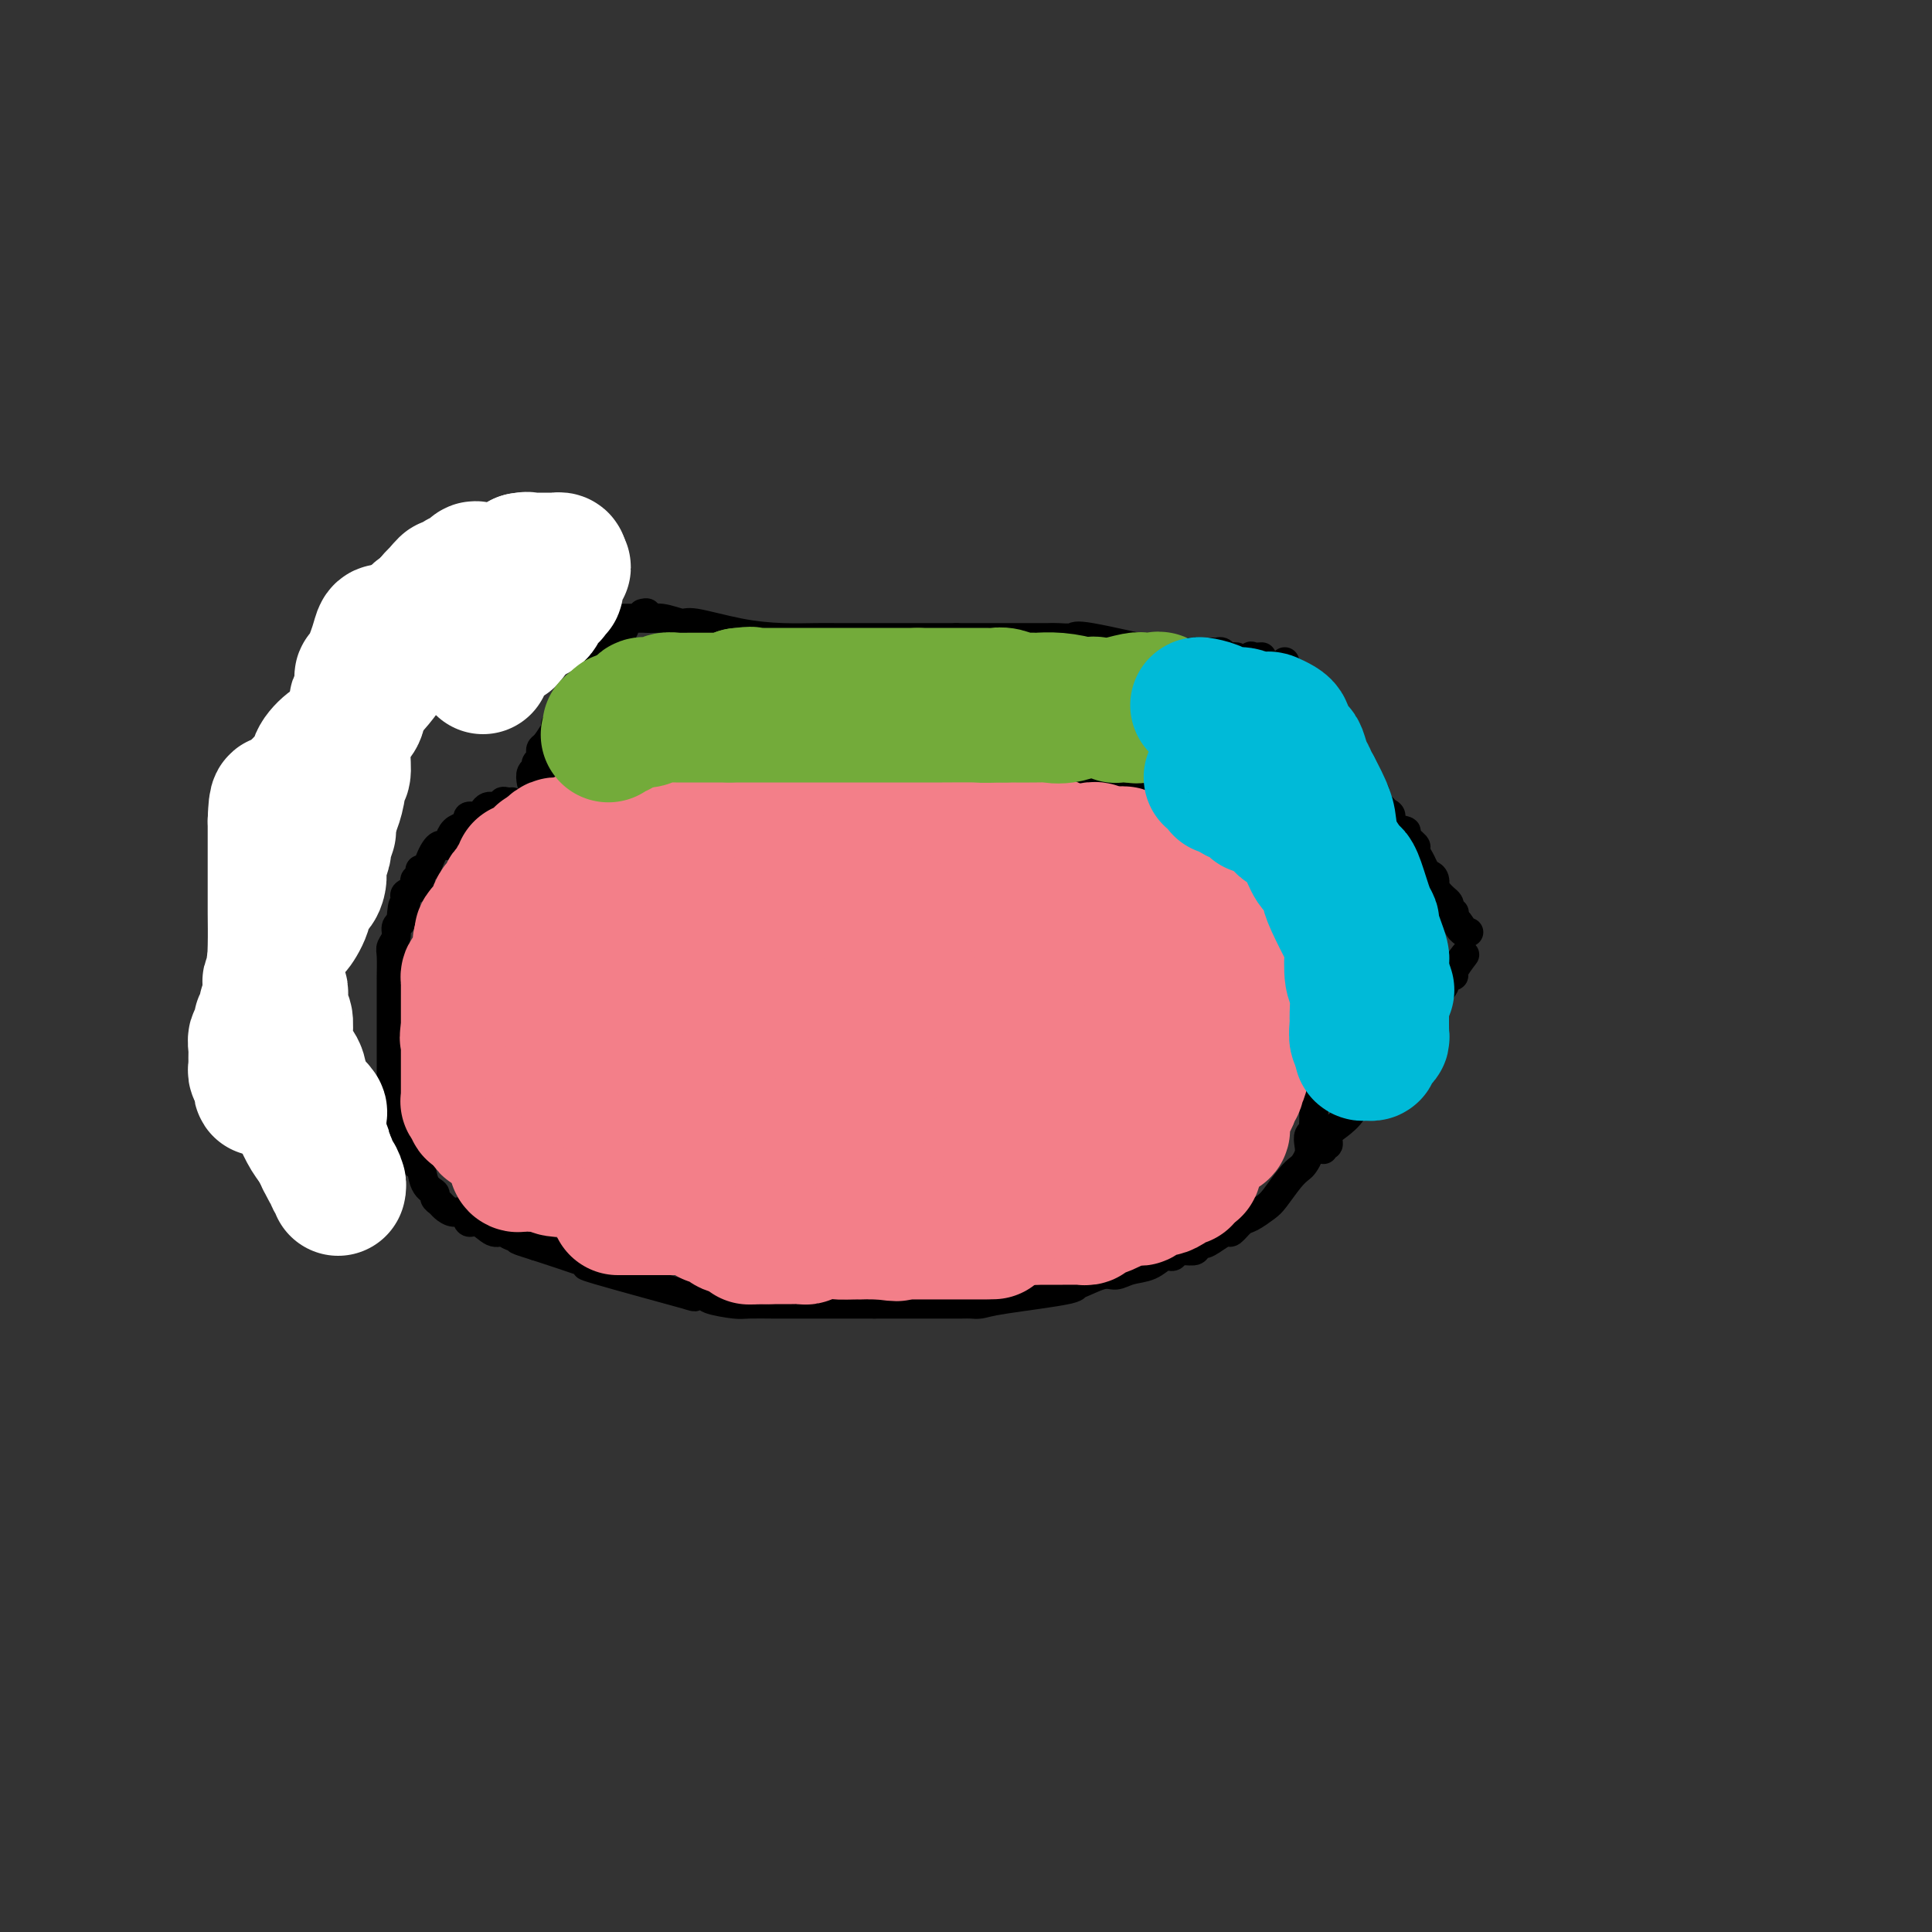 <svg viewBox='0 0 400 400' version='1.1' xmlns='http://www.w3.org/2000/svg' xmlns:xlink='http://www.w3.org/1999/xlink'><rect x="0" y="0" width="400" height="400" fill="#333333" stroke="none"/><g fill='none' stroke='#000000' stroke-width='6' stroke-linecap='round' stroke-linejoin='round'><path d='M111,162c0.162,0.000 0.324,0.000 1,0c0.676,0.000 1.867,0.000 3,0c1.133,0.000 2.209,0.000 3,0c0.791,0.000 1.296,0.000 2,0c0.704,0.000 1.606,0.000 2,0c0.394,0.000 0.279,0.000 2,0c1.721,0.000 5.277,0.000 7,0c1.723,0.000 1.613,0.000 3,0c1.387,0.000 4.269,0.000 7,0c2.731,0.000 5.309,0.000 7,0c1.691,0.000 2.496,0.000 3,0c0.504,0.000 0.707,0.000 1,0c0.293,0.000 0.676,-0.000 1,0c0.324,0.000 0.589,0.000 2,0c1.411,0.000 3.969,0.000 5,0c1.031,0.000 0.534,0.000 1,0c0.466,0.000 1.895,0.000 3,0c1.105,0.000 1.887,0.000 3,0c1.113,0.000 2.556,0.000 4,0'/><path d='M171,162c12.143,0.000 12.501,0.000 15,0c2.499,-0.000 7.141,-0.000 10,0c2.859,0.000 3.936,0.000 5,0c1.064,-0.000 2.116,-0.000 3,0c0.884,0.000 1.600,0.000 3,0c1.400,-0.000 3.483,-0.000 5,0c1.517,0.000 2.468,0.001 3,0c0.532,-0.001 0.644,-0.002 2,0c1.356,0.002 3.956,0.007 6,0c2.044,-0.007 3.531,-0.027 5,0c1.469,0.027 2.918,0.101 4,0c1.082,-0.101 1.797,-0.376 2,0c0.203,0.376 -0.106,1.405 1,2c1.106,0.595 3.628,0.757 5,1c1.372,0.243 1.594,0.566 2,1c0.406,0.434 0.995,0.977 2,1c1.005,0.023 2.427,-0.475 3,0c0.573,0.475 0.298,1.921 2,3c1.702,1.079 5.381,1.790 8,3c2.619,1.210 4.177,2.917 5,4c0.823,1.083 0.912,1.541 1,2'/><path d='M263,179c2.660,2.129 1.309,1.452 1,1c-0.309,-0.452 0.424,-0.678 1,0c0.576,0.678 0.994,2.260 1,3c0.006,0.740 -0.401,0.638 0,1c0.401,0.362 1.609,1.190 2,2c0.391,0.810 -0.035,1.603 0,2c0.035,0.397 0.531,0.397 1,1c0.469,0.603 0.910,1.809 1,3c0.090,1.191 -0.172,2.365 0,3c0.172,0.635 0.777,0.730 1,1c0.223,0.270 0.064,0.717 0,1c-0.064,0.283 -0.031,0.404 0,1c0.031,0.596 0.061,1.669 0,2c-0.061,0.331 -0.212,-0.080 0,1c0.212,1.080 0.789,3.650 1,5c0.211,1.350 0.057,1.478 0,2c-0.057,0.522 -0.015,1.436 0,2c0.015,0.564 0.004,0.777 0,1c-0.004,0.223 -0.001,0.455 0,1c0.001,0.545 0.000,1.403 0,2c-0.000,0.597 -0.000,0.933 0,1c0.000,0.067 0.000,-0.136 0,0c-0.000,0.136 -0.000,0.610 0,1c0.000,0.390 0.000,0.695 0,1'/><path d='M272,217c0.309,4.380 0.083,2.831 0,3c-0.083,0.169 -0.022,2.055 0,3c0.022,0.945 0.006,0.949 0,1c-0.006,0.051 -0.002,0.150 0,1c0.002,0.850 0.001,2.451 0,3c-0.001,0.549 -0.000,0.045 0,0c0.000,-0.045 0.001,0.369 0,1c-0.001,0.631 -0.004,1.478 0,2c0.004,0.522 0.015,0.720 0,1c-0.015,0.280 -0.056,0.641 0,1c0.056,0.359 0.208,0.716 0,1c-0.208,0.284 -0.776,0.496 -1,1c-0.224,0.504 -0.103,1.302 0,2c0.103,0.698 0.189,1.297 0,2c-0.189,0.703 -0.654,1.511 -1,2c-0.346,0.489 -0.572,0.660 -1,1c-0.428,0.340 -1.059,0.849 -2,2c-0.941,1.151 -2.192,2.943 -3,4c-0.808,1.057 -1.171,1.379 -2,2c-0.829,0.621 -2.123,1.542 -3,2c-0.877,0.458 -1.338,0.453 -2,1c-0.662,0.547 -1.524,1.647 -2,2c-0.476,0.353 -0.564,-0.042 -1,0c-0.436,0.042 -1.218,0.521 -2,1'/><path d='M252,256c-3.407,2.504 -2.926,1.263 -3,1c-0.074,-0.263 -0.703,0.452 -1,1c-0.297,0.548 -0.263,0.930 -1,1c-0.737,0.070 -2.244,-0.170 -3,0c-0.756,0.170 -0.761,0.752 -1,1c-0.239,0.248 -0.711,0.162 -1,0c-0.289,-0.162 -0.396,-0.399 -1,0c-0.604,0.399 -1.706,1.435 -3,2c-1.294,0.565 -2.780,0.659 -4,1c-1.220,0.341 -2.175,0.931 -3,1c-0.825,0.069 -1.519,-0.381 -3,0c-1.481,0.381 -3.747,1.594 -5,2c-1.253,0.406 -1.491,0.004 -1,0c0.491,-0.004 1.711,0.391 -1,1c-2.711,0.609 -9.354,1.431 -13,2c-3.646,0.569 -4.294,0.885 -5,1c-0.706,0.115 -1.469,0.031 -2,0c-0.531,-0.031 -0.829,-0.008 -2,0c-1.171,0.008 -3.214,0.002 -4,0c-0.786,-0.002 -0.316,-0.001 -1,0c-0.684,0.001 -2.524,0.000 -4,0c-1.476,-0.000 -2.590,-0.000 -4,0c-1.410,0.000 -3.117,0.000 -4,0c-0.883,-0.000 -0.941,-0.000 -1,0'/><path d='M181,270c-4.138,-0.000 -3.483,-0.000 -4,0c-0.517,0.000 -2.204,0.000 -4,0c-1.796,-0.000 -3.700,-0.000 -5,0c-1.300,0.000 -1.997,0.001 -3,0c-1.003,-0.001 -2.311,-0.003 -3,0c-0.689,0.003 -0.758,0.011 -2,0c-1.242,-0.011 -3.658,-0.041 -5,0c-1.342,0.041 -1.612,0.153 -3,0c-1.388,-0.153 -3.895,-0.572 -5,-1c-1.105,-0.428 -0.807,-0.865 -1,-1c-0.193,-0.135 -0.877,0.031 -2,0c-1.123,-0.031 -2.683,-0.258 -2,0c0.683,0.258 3.611,1.003 0,0c-3.611,-1.003 -13.762,-3.753 -18,-5c-4.238,-1.247 -2.564,-0.989 -2,-1c0.564,-0.011 0.018,-0.289 -2,-1c-2.018,-0.711 -5.509,-1.856 -9,-3'/><path d='M111,258c-6.640,-2.041 -2.741,-1.143 -2,-1c0.741,0.143 -1.675,-0.467 -3,-1c-1.325,-0.533 -1.559,-0.988 -2,-1c-0.441,-0.012 -1.091,0.418 -2,0c-0.909,-0.418 -2.079,-1.684 -3,-2c-0.921,-0.316 -1.594,0.319 -2,0c-0.406,-0.319 -0.544,-1.591 -1,-2c-0.456,-0.409 -1.231,0.045 -2,0c-0.769,-0.045 -1.533,-0.590 -2,-1c-0.467,-0.410 -0.636,-0.686 -1,-1c-0.364,-0.314 -0.924,-0.667 -1,-1c-0.076,-0.333 0.331,-0.645 0,-1c-0.331,-0.355 -1.399,-0.752 -2,-2c-0.601,-1.248 -0.735,-3.346 -1,-4c-0.265,-0.654 -0.663,0.136 -1,0c-0.337,-0.136 -0.615,-1.197 -1,-2c-0.385,-0.803 -0.876,-1.349 -1,-2c-0.124,-0.651 0.121,-1.406 0,-2c-0.121,-0.594 -0.606,-1.027 -1,-2c-0.394,-0.973 -0.697,-2.487 -1,-4'/><path d='M82,229c-1.486,-3.887 -0.202,-3.105 0,-3c0.202,0.105 -0.678,-0.469 -1,-1c-0.322,-0.531 -0.086,-1.021 0,-1c0.086,0.021 0.023,0.553 0,0c-0.023,-0.553 -0.006,-2.189 0,-3c0.006,-0.811 0.002,-0.795 0,-1c-0.002,-0.205 -0.000,-0.629 0,-1c0.000,-0.371 0.000,-0.688 0,-1c-0.000,-0.312 -0.000,-0.617 0,-1c0.000,-0.383 0.000,-0.842 0,-2c-0.000,-1.158 0.000,-3.015 0,-4c-0.000,-0.985 -0.000,-1.097 0,-2c0.000,-0.903 0.000,-2.595 0,-3c-0.000,-0.405 -0.001,0.478 0,0c0.001,-0.478 0.004,-2.316 0,-3c-0.004,-0.684 -0.016,-0.214 0,-1c0.016,-0.786 0.060,-2.827 0,-4c-0.060,-1.173 -0.222,-1.479 0,-2c0.222,-0.521 0.829,-1.256 1,-2c0.171,-0.744 -0.094,-1.498 0,-2c0.094,-0.502 0.547,-0.751 1,-1'/><path d='M83,191c0.381,-6.284 0.832,-2.993 1,-2c0.168,0.993 0.052,-0.311 0,-1c-0.052,-0.689 -0.042,-0.762 0,-1c0.042,-0.238 0.115,-0.642 0,-1c-0.115,-0.358 -0.420,-0.670 0,-1c0.420,-0.330 1.563,-0.680 2,-1c0.437,-0.320 0.169,-0.612 0,-1c-0.169,-0.388 -0.238,-0.873 0,-1c0.238,-0.127 0.785,0.104 1,0c0.215,-0.104 0.099,-0.542 0,-1c-0.099,-0.458 -0.181,-0.935 0,-1c0.181,-0.065 0.626,0.284 1,0c0.374,-0.284 0.679,-1.200 1,-2c0.321,-0.800 0.660,-1.484 1,-2c0.340,-0.516 0.682,-0.863 1,-1c0.318,-0.137 0.613,-0.064 1,0c0.387,0.064 0.867,0.120 1,0c0.133,-0.120 -0.079,-0.417 0,-1c0.079,-0.583 0.451,-1.452 1,-2c0.549,-0.548 1.274,-0.774 2,-1'/><path d='M96,171c1.611,-1.636 1.139,-1.226 1,-1c-0.139,0.226 0.057,0.267 0,0c-0.057,-0.267 -0.365,-0.842 0,-1c0.365,-0.158 1.404,0.101 2,0c0.596,-0.101 0.751,-0.563 1,-1c0.249,-0.437 0.593,-0.848 1,-1c0.407,-0.152 0.879,-0.044 1,0c0.121,0.044 -0.108,0.026 0,0c0.108,-0.026 0.555,-0.060 1,0c0.445,0.060 0.890,0.212 1,0c0.110,-0.212 -0.115,-0.789 0,-1c0.115,-0.211 0.569,-0.057 1,0c0.431,0.057 0.837,0.016 1,0c0.163,-0.016 0.081,-0.008 0,0'/><path d='M110,162c-0.121,-0.756 -0.243,-1.512 0,-2c0.243,-0.488 0.849,-0.709 1,-1c0.151,-0.291 -0.153,-0.654 0,-1c0.153,-0.346 0.765,-0.676 1,-1c0.235,-0.324 0.094,-0.644 0,-1c-0.094,-0.356 -0.141,-0.750 0,-1c0.141,-0.250 0.469,-0.357 1,-1c0.531,-0.643 1.266,-1.821 2,-3'/><path d='M115,151c0.726,-1.876 0.039,-1.065 0,-1c-0.039,0.065 0.568,-0.614 1,-1c0.432,-0.386 0.688,-0.478 1,-1c0.312,-0.522 0.679,-1.475 1,-2c0.321,-0.525 0.597,-0.621 1,-1c0.403,-0.379 0.934,-1.041 1,-1c0.066,0.041 -0.332,0.786 0,0c0.332,-0.786 1.396,-3.103 2,-4c0.604,-0.897 0.750,-0.374 1,-1c0.250,-0.626 0.606,-2.402 1,-3c0.394,-0.598 0.826,-0.020 1,0c0.174,0.020 0.089,-0.520 0,-1c-0.089,-0.480 -0.181,-0.899 0,-1c0.181,-0.101 0.636,0.117 1,0c0.364,-0.117 0.636,-0.570 1,-1c0.364,-0.430 0.818,-0.837 1,-1c0.182,-0.163 0.091,-0.081 0,0'/><path d='M128,132c2.167,-3.167 1.083,-1.583 0,0'/><path d='M235,158c-0.031,-0.258 -0.062,-0.516 0,-1c0.062,-0.484 0.216,-1.195 1,-2c0.784,-0.805 2.198,-1.703 3,-2c0.802,-0.297 0.992,0.008 1,0c0.008,-0.008 -0.168,-0.330 0,-1c0.168,-0.670 0.679,-1.688 1,-2c0.321,-0.312 0.453,0.084 1,0c0.547,-0.084 1.507,-0.647 2,-1c0.493,-0.353 0.517,-0.497 1,-1c0.483,-0.503 1.426,-1.367 2,-2c0.574,-0.633 0.778,-1.037 1,-1c0.222,0.037 0.462,0.515 1,0c0.538,-0.515 1.376,-2.023 2,-3c0.624,-0.977 1.036,-1.422 2,-2c0.964,-0.578 2.482,-1.289 4,-2'/><path d='M257,138c3.561,-3.260 1.462,-1.409 1,-1c-0.462,0.409 0.711,-0.622 1,-1c0.289,-0.378 -0.307,-0.102 0,0c0.307,0.102 1.516,0.029 2,0c0.484,-0.029 0.242,-0.015 0,0'/><path d='M274,238c-0.124,-0.472 -0.247,-0.943 0,-1c0.247,-0.057 0.866,0.302 1,0c0.134,-0.302 -0.217,-1.264 0,-2c0.217,-0.736 1.003,-1.246 2,-2c0.997,-0.754 2.204,-1.750 3,-3c0.796,-1.250 1.181,-2.752 2,-4c0.819,-1.248 2.072,-2.240 3,-3c0.928,-0.760 1.530,-1.287 2,-2c0.470,-0.713 0.807,-1.613 1,-2c0.193,-0.387 0.241,-0.259 1,-1c0.759,-0.741 2.227,-2.349 3,-3c0.773,-0.651 0.851,-0.346 1,-1c0.149,-0.654 0.370,-2.268 1,-3c0.630,-0.732 1.670,-0.582 2,-1c0.330,-0.418 -0.048,-1.405 0,-2c0.048,-0.595 0.524,-0.797 1,-1'/><path d='M297,207c3.682,-5.066 1.386,-2.230 1,-2c-0.386,0.230 1.137,-2.146 2,-3c0.863,-0.854 1.066,-0.188 1,0c-0.066,0.188 -0.402,-0.103 0,-1c0.402,-0.897 1.544,-2.399 2,-3c0.456,-0.601 0.228,-0.300 0,0'/><path d='M266,137c0.074,0.233 0.147,0.466 0,1c-0.147,0.534 -0.516,1.368 0,2c0.516,0.632 1.917,1.062 3,2c1.083,0.938 1.849,2.383 2,3c0.151,0.617 -0.314,0.404 0,1c0.314,0.596 1.408,2.000 2,3c0.592,1.000 0.684,1.595 1,2c0.316,0.405 0.858,0.619 1,1c0.142,0.381 -0.117,0.928 0,1c0.117,0.072 0.608,-0.333 1,0c0.392,0.333 0.683,1.402 1,2c0.317,0.598 0.658,0.723 1,1c0.342,0.277 0.683,0.705 1,1c0.317,0.295 0.610,0.458 1,1c0.390,0.542 0.878,1.465 1,2c0.122,0.535 -0.121,0.683 0,1c0.121,0.317 0.606,0.805 1,1c0.394,0.195 0.697,0.098 1,0'/><path d='M283,162c2.886,4.001 1.601,1.505 1,1c-0.601,-0.505 -0.518,0.982 0,2c0.518,1.018 1.471,1.568 2,2c0.529,0.432 0.633,0.744 1,1c0.367,0.256 0.996,0.454 1,1c0.004,0.546 -0.616,1.441 0,2c0.616,0.559 2.469,0.782 3,1c0.531,0.218 -0.261,0.429 0,1c0.261,0.571 1.575,1.501 2,2c0.425,0.499 -0.040,0.566 0,1c0.040,0.434 0.585,1.234 1,2c0.415,0.766 0.699,1.497 1,2c0.301,0.503 0.620,0.779 1,1c0.380,0.221 0.823,0.388 1,1c0.177,0.612 0.090,1.670 0,2c-0.090,0.330 -0.181,-0.066 0,0c0.181,0.066 0.636,0.596 1,1c0.364,0.404 0.637,0.683 1,1c0.363,0.317 0.815,0.673 1,1c0.185,0.327 0.101,0.627 0,1c-0.101,0.373 -0.221,0.821 0,1c0.221,0.179 0.781,0.089 1,0c0.219,-0.089 0.097,-0.178 0,0c-0.097,0.178 -0.171,0.622 0,1c0.171,0.378 0.585,0.689 1,1'/><path d='M302,191c2.957,4.442 0.849,1.047 0,0c-0.849,-1.047 -0.438,0.255 0,1c0.438,0.745 0.902,0.932 1,1c0.098,0.068 -0.170,0.018 0,0c0.170,-0.018 0.776,-0.005 1,0c0.224,0.005 0.064,0.001 0,0c-0.064,-0.001 -0.032,-0.001 0,0'/><path d='M133,127c0.484,-0.122 0.967,-0.245 1,0c0.033,0.245 -0.385,0.857 0,1c0.385,0.143 1.573,-0.182 3,0c1.427,0.182 3.092,0.872 4,1c0.908,0.128 1.060,-0.305 3,0c1.940,0.305 5.667,1.350 9,2c3.333,0.650 6.271,0.906 9,1c2.729,0.094 5.248,0.025 7,0c1.752,-0.025 2.737,-0.007 4,0c1.263,0.007 2.804,0.002 4,0c1.196,-0.002 2.048,-0.000 3,0c0.952,0.000 2.005,0.000 3,0c0.995,-0.000 1.932,-0.000 3,0c1.068,0.000 2.266,0.000 3,0c0.734,-0.000 1.005,-0.000 2,0c0.995,0.000 2.713,0.000 4,0c1.287,-0.000 2.144,-0.000 3,0'/><path d='M198,132c5.995,0.000 2.983,0.000 2,0c-0.983,-0.000 0.063,-0.000 1,0c0.937,0.000 1.764,0.000 2,0c0.236,-0.000 -0.121,-0.000 1,0c1.121,0.000 3.718,0.000 5,0c1.282,-0.000 1.248,-0.000 2,0c0.752,0.000 2.289,0.001 3,0c0.711,-0.001 0.594,-0.003 1,0c0.406,0.003 1.334,0.012 2,0c0.666,-0.012 1.070,-0.046 2,0c0.930,0.046 2.385,0.170 3,0c0.615,-0.170 0.388,-0.634 4,0c3.612,0.634 11.062,2.366 14,3c2.938,0.634 1.364,0.170 1,0c-0.364,-0.170 0.483,-0.046 1,0c0.517,0.046 0.706,0.012 1,0c0.294,-0.012 0.695,-0.003 1,0c0.305,0.003 0.516,0.001 1,0c0.484,-0.001 1.242,-0.000 2,0'/><path d='M247,135c7.775,0.464 2.713,0.123 1,0c-1.713,-0.123 -0.078,-0.029 1,0c1.078,0.029 1.598,-0.006 2,0c0.402,0.006 0.686,0.054 1,0c0.314,-0.054 0.659,-0.211 1,0c0.341,0.211 0.679,0.788 1,1c0.321,0.212 0.625,0.057 1,0c0.375,-0.057 0.821,-0.016 1,0c0.179,0.016 0.089,0.008 0,0'/><path d='M52,230c0.447,-0.000 0.893,-0.000 1,0c0.107,0.000 -0.127,0.000 0,0c0.127,-0.000 0.613,-0.000 1,0c0.387,0.000 0.673,0.002 1,0c0.327,-0.002 0.695,-0.007 1,0c0.305,0.007 0.547,0.025 1,0c0.453,-0.025 1.117,-0.095 2,0c0.883,0.095 1.984,0.354 3,1c1.016,0.646 1.947,1.678 4,2c2.053,0.322 5.229,-0.068 7,0c1.771,0.068 2.139,0.593 3,1c0.861,0.407 2.217,0.698 3,1c0.783,0.302 0.993,0.617 1,1c0.007,0.383 -0.191,0.834 0,1c0.191,0.166 0.769,0.047 1,0c0.231,-0.047 0.116,-0.024 0,0'/><path d='M52,231c0.445,-0.457 0.890,-0.914 1,-2c0.110,-1.086 -0.115,-2.800 0,-4c0.115,-1.200 0.569,-1.884 1,-3c0.431,-1.116 0.837,-2.662 1,-4c0.163,-1.338 0.082,-2.469 0,-3c-0.082,-0.531 -0.167,-0.464 0,-1c0.167,-0.536 0.585,-1.676 1,-3c0.415,-1.324 0.828,-2.831 1,-4c0.172,-1.169 0.102,-2.000 0,-3c-0.102,-1.000 -0.237,-2.170 0,-3c0.237,-0.830 0.847,-1.321 1,-2c0.153,-0.679 -0.151,-1.546 0,-2c0.151,-0.454 0.758,-0.493 1,-1c0.242,-0.507 0.117,-1.481 0,-2c-0.117,-0.519 -0.228,-0.585 0,-1c0.228,-0.415 0.796,-1.181 1,-2c0.204,-0.819 0.044,-1.692 0,-2c-0.044,-0.308 0.027,-0.052 0,-1c-0.027,-0.948 -0.152,-3.099 0,-4c0.152,-0.901 0.579,-0.550 1,-1c0.421,-0.450 0.834,-1.700 1,-3c0.166,-1.300 0.083,-2.650 0,-4'/><path d='M62,176c1.745,-9.084 1.109,-4.292 1,-3c-0.109,1.292 0.311,-0.914 1,-4c0.689,-3.086 1.648,-7.051 2,-9c0.352,-1.949 0.098,-1.884 0,-2c-0.098,-0.116 -0.042,-0.415 0,-1c0.042,-0.585 0.068,-1.456 0,-2c-0.068,-0.544 -0.229,-0.762 0,-1c0.229,-0.238 0.849,-0.497 1,-1c0.151,-0.503 -0.166,-1.249 0,-2c0.166,-0.751 0.815,-1.507 1,-2c0.185,-0.493 -0.094,-0.724 0,-2c0.094,-1.276 0.560,-3.599 1,-5c0.440,-1.401 0.854,-1.880 1,-2c0.146,-0.120 0.025,0.121 0,0c-0.025,-0.121 0.046,-0.603 0,-1c-0.046,-0.397 -0.208,-0.709 0,-1c0.208,-0.291 0.788,-0.563 1,-1c0.212,-0.437 0.057,-1.041 0,-1c-0.057,0.041 -0.016,0.726 0,0c0.016,-0.726 0.008,-2.863 0,-5'/><path d='M71,131c1.407,-7.350 0.425,-3.224 0,-2c-0.425,1.224 -0.293,-0.454 0,-1c0.293,-0.546 0.749,0.039 1,0c0.251,-0.039 0.298,-0.703 0,-1c-0.298,-0.297 -0.942,-0.228 1,0c1.942,0.228 6.471,0.614 11,1'/><path d='M84,128c2.632,0.000 2.711,0.000 3,0c0.289,0.000 0.788,0.000 2,0c1.212,0.000 3.137,0.000 4,0c0.863,0.000 0.665,0.000 1,0c0.335,0.000 1.203,-0.000 2,0c0.797,0.000 1.522,0.000 1,0c-0.522,0.000 -2.292,0.000 2,0c4.292,0.000 14.646,0.000 25,0'/><path d='M124,128c6.350,0.000 2.224,0.000 1,0c-1.224,0.000 0.455,0.000 1,0c0.545,0.000 -0.044,0.000 1,0c1.044,0.000 3.719,0.000 5,0c1.281,0.000 1.166,-0.000 1,0c-0.166,0.000 -0.385,0.000 0,0c0.385,0.000 1.373,0.000 2,0c0.627,0.000 0.893,0.000 1,0c0.107,0.000 0.053,0.000 0,0'/></g>
<g fill='none' stroke='#F37F89' stroke-width='28' stroke-linecap='round' stroke-linejoin='round'><path d='M221,176c-0.325,-0.030 -0.650,-0.061 -1,0c-0.350,0.061 -0.724,0.212 -1,0c-0.276,-0.212 -0.455,-0.789 -1,-1c-0.545,-0.211 -1.455,-0.057 -2,0c-0.545,0.057 -0.724,0.016 -1,0c-0.276,-0.016 -0.648,-0.008 -1,0c-0.352,0.008 -0.685,0.016 -1,0c-0.315,-0.016 -0.614,-0.057 -1,0c-0.386,0.057 -0.859,0.211 -1,0c-0.141,-0.211 0.051,-0.789 0,-1c-0.051,-0.211 -0.343,-0.057 -1,0c-0.657,0.057 -1.677,0.015 -2,0c-0.323,-0.015 0.051,-0.004 0,0c-0.051,0.004 -0.525,0.002 -1,0'/><path d='M207,174c-2.636,-0.188 -2.228,0.342 -2,0c0.228,-0.342 0.274,-1.556 0,-2c-0.274,-0.444 -0.868,-0.119 -1,0c-0.132,0.119 0.198,0.031 0,0c-0.198,-0.031 -0.923,-0.004 -2,0c-1.077,0.004 -2.507,-0.013 -7,0c-4.493,0.013 -12.050,0.056 -16,0c-3.950,-0.056 -4.294,-0.212 -5,0c-0.706,0.212 -1.773,0.792 -3,1c-1.227,0.208 -2.615,0.045 -3,0c-0.385,-0.045 0.234,0.026 0,0c-0.234,-0.026 -1.320,-0.151 -2,0c-0.680,0.151 -0.952,0.579 -2,1c-1.048,0.421 -2.871,0.835 -4,1c-1.129,0.165 -1.565,0.083 -2,0'/><path d='M158,175c-3.665,0.464 -4.828,0.124 -6,0c-1.172,-0.124 -2.352,-0.033 -3,0c-0.648,0.033 -0.764,0.009 -1,0c-0.236,-0.009 -0.592,-0.002 -1,0c-0.408,0.002 -0.868,0.001 -1,0c-0.132,-0.001 0.063,-0.000 0,0c-0.063,0.000 -0.384,0.000 -1,0c-0.616,-0.000 -1.527,-0.000 -2,0c-0.473,0.000 -0.509,0.000 -1,0c-0.491,-0.000 -1.437,-0.000 -2,0c-0.563,0.000 -0.742,0.000 -1,0c-0.258,-0.000 -0.594,-0.000 -1,0c-0.406,0.000 -0.882,0.000 -1,0c-0.118,-0.000 0.123,-0.000 0,0c-0.123,0.000 -0.610,0.000 -1,0c-0.390,-0.000 -0.682,-0.000 -1,0c-0.318,0.000 -0.662,0.000 -1,0c-0.338,-0.000 -0.669,-0.000 -1,0'/><path d='M133,175c-3.820,-0.000 -0.869,-0.000 0,0c0.869,0.000 -0.344,0.001 -1,0c-0.656,-0.001 -0.754,-0.004 -1,0c-0.246,0.004 -0.641,0.015 -1,0c-0.359,-0.015 -0.684,-0.057 -1,0c-0.316,0.057 -0.625,0.212 -1,0c-0.375,-0.212 -0.818,-0.790 -1,-1c-0.182,-0.210 -0.103,-0.053 -1,0c-0.897,0.053 -2.769,-0.000 -4,0c-1.231,0.000 -1.821,0.053 -2,0c-0.179,-0.053 0.054,-0.211 0,0c-0.054,0.211 -0.397,0.792 -1,1c-0.603,0.208 -1.468,0.045 -2,0c-0.532,-0.045 -0.730,0.029 -1,0c-0.270,-0.029 -0.611,-0.162 -1,0c-0.389,0.162 -0.825,0.618 -1,1c-0.175,0.382 -0.087,0.691 0,1'/><path d='M114,177c-3.114,0.260 -1.399,-0.089 -1,0c0.399,0.089 -0.519,0.615 -1,1c-0.481,0.385 -0.525,0.628 -1,1c-0.475,0.372 -1.380,0.873 -2,1c-0.620,0.127 -0.953,-0.121 -1,0c-0.047,0.121 0.193,0.610 0,1c-0.193,0.390 -0.820,0.681 -1,1c-0.180,0.319 0.088,0.665 0,1c-0.088,0.335 -0.533,0.660 -1,1c-0.467,0.340 -0.956,0.697 -1,1c-0.044,0.303 0.355,0.554 0,1c-0.355,0.446 -1.466,1.089 -2,2c-0.534,0.911 -0.490,2.092 -1,3c-0.510,0.908 -1.574,1.545 -2,2c-0.426,0.455 -0.213,0.727 0,1'/><path d='M100,194c-1.239,2.343 -0.336,1.202 0,1c0.336,-0.202 0.105,0.536 0,1c-0.105,0.464 -0.083,0.653 0,1c0.083,0.347 0.229,0.852 0,1c-0.229,0.148 -0.832,-0.062 -1,0c-0.168,0.062 0.099,0.397 0,1c-0.099,0.603 -0.562,1.476 -1,2c-0.438,0.524 -0.849,0.701 -1,1c-0.151,0.299 -0.040,0.721 0,1c0.040,0.279 0.011,0.417 0,1c-0.011,0.583 -0.003,1.613 0,2c0.003,0.387 0.001,0.131 0,0c-0.001,-0.131 -0.000,-0.136 0,0c0.000,0.136 0.000,0.414 0,1c-0.000,0.586 -0.000,1.481 0,2c0.000,0.519 0.000,0.664 0,1c-0.000,0.336 -0.000,0.863 0,1c0.000,0.137 0.000,-0.117 0,0c-0.000,0.117 -0.000,0.605 0,1c0.000,0.395 0.000,0.698 0,1'/><path d='M97,213c-0.464,3.101 -0.124,1.354 0,1c0.124,-0.354 0.033,0.684 0,1c-0.033,0.316 -0.009,-0.089 0,0c0.009,0.089 0.002,0.672 0,1c-0.002,0.328 -0.001,0.403 0,1c0.001,0.597 0.000,1.718 0,2c-0.000,0.282 -0.000,-0.274 0,0c0.000,0.274 0.000,1.378 0,2c-0.000,0.622 0.000,0.762 0,1c-0.000,0.238 -0.000,0.574 0,1c0.000,0.426 0.000,0.941 0,1c-0.000,0.059 -0.001,-0.339 0,0c0.001,0.339 0.004,1.414 0,2c-0.004,0.586 -0.016,0.683 0,1c0.016,0.317 0.060,0.856 0,1c-0.060,0.144 -0.223,-0.105 0,0c0.223,0.105 0.833,0.564 1,1c0.167,0.436 -0.109,0.848 0,1c0.109,0.152 0.603,0.043 1,0c0.397,-0.043 0.699,-0.022 1,0'/><path d='M100,230c0.709,2.735 0.980,1.071 1,1c0.020,-0.071 -0.211,1.449 0,2c0.211,0.551 0.865,0.133 1,0c0.135,-0.133 -0.248,0.020 0,0c0.248,-0.020 1.127,-0.212 2,0c0.873,0.212 1.740,0.827 2,1c0.260,0.173 -0.085,-0.097 0,0c0.085,0.097 0.601,0.561 1,1c0.399,0.439 0.680,0.853 1,1c0.320,0.147 0.678,0.025 1,0c0.322,-0.025 0.606,0.046 1,0c0.394,-0.046 0.897,-0.208 1,0c0.103,0.208 -0.193,0.788 0,1c0.193,0.212 0.874,0.057 1,0c0.126,-0.057 -0.303,-0.015 0,0c0.303,0.015 1.338,0.003 2,0c0.662,-0.003 0.951,0.003 1,0c0.049,-0.003 -0.141,-0.015 0,0c0.141,0.015 0.614,0.057 1,0c0.386,-0.057 0.683,-0.211 1,0c0.317,0.211 0.652,0.789 1,1c0.348,0.211 0.709,0.057 1,0c0.291,-0.057 0.512,-0.016 1,0c0.488,0.016 1.244,0.008 2,0'/><path d='M122,238c3.803,1.480 2.311,1.181 2,1c-0.311,-0.181 0.558,-0.245 1,0c0.442,0.245 0.455,0.798 1,1c0.545,0.202 1.621,0.054 2,0c0.379,-0.054 0.060,-0.015 0,0c-0.060,0.015 0.138,0.004 0,0c-0.138,-0.004 -0.611,-0.001 -1,0c-0.389,0.001 -0.695,0.001 -1,0'/><path d='M126,240c0.162,0.309 -1.434,0.083 -2,0c-0.566,-0.083 -0.102,-0.022 0,0c0.102,0.022 -0.158,0.006 -1,0c-0.842,-0.006 -2.266,-0.002 -3,0c-0.734,0.002 -0.778,0.000 -1,0c-0.222,-0.000 -0.623,-0.000 -1,0c-0.377,0.000 -0.731,0.000 -1,0c-0.269,-0.000 -0.453,-0.000 -1,0c-0.547,0.000 -1.456,0.000 -2,0c-0.544,-0.000 -0.723,-0.000 -1,0c-0.277,0.000 -0.650,0.000 -1,0c-0.350,-0.000 -0.675,-0.000 -1,0'/><path d='M111,240c-2.273,-0.000 -0.455,-0.001 0,0c0.455,0.001 -0.453,0.004 -1,0c-0.547,-0.004 -0.732,-0.015 -1,0c-0.268,0.015 -0.619,0.057 -1,0c-0.381,-0.057 -0.793,-0.211 -1,0c-0.207,0.211 -0.210,0.789 0,1c0.210,0.211 0.634,0.057 1,0c0.366,-0.057 0.676,-0.015 1,0c0.324,0.015 0.664,0.004 1,0c0.336,-0.004 0.668,-0.002 1,0'/><path d='M111,241c0.654,0.171 0.791,0.098 1,0c0.209,-0.098 0.492,-0.223 1,0c0.508,0.223 1.240,0.792 2,1c0.760,0.208 1.548,0.054 2,0c0.452,-0.054 0.567,-0.007 1,0c0.433,0.007 1.184,-0.027 2,0c0.816,0.027 1.696,0.115 2,0c0.304,-0.115 0.032,-0.434 1,0c0.968,0.434 3.177,1.619 4,2c0.823,0.381 0.262,-0.042 1,0c0.738,0.042 2.775,0.550 4,1c1.225,0.450 1.637,0.842 2,1c0.363,0.158 0.676,0.084 1,0c0.324,-0.084 0.658,-0.176 2,0c1.342,0.176 3.694,0.622 5,1c1.306,0.378 1.568,0.690 2,1c0.432,0.310 1.033,0.619 2,1c0.967,0.381 2.300,0.834 3,1c0.700,0.166 0.765,0.045 1,0c0.235,-0.045 0.638,-0.013 1,0c0.362,0.013 0.681,0.006 1,0'/><path d='M152,250c6.528,1.332 2.347,0.161 1,0c-1.347,-0.161 0.141,0.688 1,1c0.859,0.312 1.090,0.087 1,0c-0.090,-0.087 -0.502,-0.038 0,0c0.502,0.038 1.917,0.063 3,0c1.083,-0.063 1.834,-0.213 2,0c0.166,0.213 -0.253,0.789 0,1c0.253,0.211 1.178,0.057 2,0c0.822,-0.057 1.543,-0.015 2,0c0.457,0.015 0.651,0.004 2,0c1.349,-0.004 3.853,-0.001 5,0c1.147,0.001 0.938,0.000 1,0c0.062,-0.000 0.396,-0.000 1,0c0.604,0.000 1.479,0.000 2,0c0.521,-0.000 0.687,-0.000 1,0c0.313,0.000 0.772,0.000 1,0c0.228,-0.000 0.226,-0.000 1,0c0.774,0.000 2.324,0.000 3,0c0.676,-0.000 0.479,-0.000 1,0c0.521,0.000 1.761,0.000 3,0'/><path d='M185,252c5.390,0.309 2.365,0.083 2,0c-0.365,-0.083 1.929,-0.022 3,0c1.071,0.022 0.917,0.006 1,0c0.083,-0.006 0.402,-0.002 1,0c0.598,0.002 1.473,0.000 2,0c0.527,-0.000 0.706,-0.000 1,0c0.294,0.000 0.705,0.000 1,0c0.295,-0.000 0.475,-0.000 1,0c0.525,0.000 1.396,0.000 2,0c0.604,-0.000 0.939,-0.000 1,0c0.061,0.000 -0.154,0.000 0,0c0.154,-0.000 0.678,-0.000 1,0c0.322,0.000 0.442,0.000 1,0c0.558,-0.000 1.553,-0.000 2,0c0.447,0.000 0.344,0.000 1,0c0.656,-0.000 2.070,-0.000 3,0c0.930,0.000 1.376,0.000 2,0c0.624,-0.000 1.425,-0.000 2,0c0.575,0.000 0.924,0.000 1,0c0.076,-0.000 -0.121,-0.000 0,0c0.121,0.000 0.561,0.000 1,0'/><path d='M214,252c4.997,0.000 2.988,0.000 3,0c0.012,-0.000 2.045,-0.000 3,0c0.955,0.000 0.834,0.001 1,0c0.166,-0.001 0.621,-0.004 1,0c0.379,0.004 0.684,0.013 1,0c0.316,-0.013 0.645,-0.050 1,0c0.355,0.050 0.735,0.185 1,0c0.265,-0.185 0.413,-0.691 1,-1c0.587,-0.309 1.611,-0.422 3,-1c1.389,-0.578 3.141,-1.622 4,-2c0.859,-0.378 0.824,-0.092 1,0c0.176,0.092 0.563,-0.012 1,0c0.437,0.012 0.922,0.139 1,0c0.078,-0.139 -0.252,-0.544 0,-1c0.252,-0.456 1.087,-0.962 2,-1c0.913,-0.038 1.905,0.392 3,0c1.095,-0.392 2.295,-1.605 3,-2c0.705,-0.395 0.916,0.030 1,0c0.084,-0.030 0.042,-0.515 0,-1'/><path d='M245,243c3.660,-1.584 1.811,-1.044 1,-1c-0.811,0.044 -0.582,-0.409 0,-1c0.582,-0.591 1.519,-1.321 2,-2c0.481,-0.679 0.507,-1.309 1,-2c0.493,-0.691 1.452,-1.445 2,-2c0.548,-0.555 0.685,-0.911 1,-1c0.315,-0.089 0.806,0.089 1,0c0.194,-0.089 0.089,-0.443 0,-1c-0.089,-0.557 -0.164,-1.315 0,-2c0.164,-0.685 0.566,-1.298 1,-2c0.434,-0.702 0.900,-1.493 1,-2c0.100,-0.507 -0.166,-0.729 0,-1c0.166,-0.271 0.762,-0.592 1,-1c0.238,-0.408 0.116,-0.903 0,-1c-0.116,-0.097 -0.227,0.206 0,0c0.227,-0.206 0.793,-0.920 1,-2c0.207,-1.080 0.055,-2.527 0,-3c-0.055,-0.473 -0.015,0.026 0,0c0.015,-0.026 0.004,-0.579 0,-1c-0.004,-0.421 -0.002,-0.711 0,-1'/><path d='M257,217c0.619,-2.937 0.166,-2.280 0,-2c-0.166,0.280 -0.044,0.183 0,0c0.044,-0.183 0.012,-0.451 0,-1c-0.012,-0.549 -0.003,-1.379 0,-2c0.003,-0.621 0.001,-1.034 0,-1c-0.001,0.034 0.001,0.514 0,0c-0.001,-0.514 -0.003,-2.023 0,-3c0.003,-0.977 0.012,-1.421 0,-2c-0.012,-0.579 -0.046,-1.292 0,-2c0.046,-0.708 0.171,-1.412 0,-2c-0.171,-0.588 -0.638,-1.062 -1,-2c-0.362,-0.938 -0.618,-2.342 -1,-3c-0.382,-0.658 -0.891,-0.571 -1,-1c-0.109,-0.429 0.182,-1.373 0,-2c-0.182,-0.627 -0.837,-0.938 -1,-1c-0.163,-0.062 0.166,0.124 0,0c-0.166,-0.124 -0.828,-0.559 -1,-1c-0.172,-0.441 0.146,-0.888 0,-1c-0.146,-0.112 -0.756,0.111 -1,0c-0.244,-0.111 -0.122,-0.555 0,-1'/><path d='M251,190c-1.168,-2.114 -1.087,-0.397 -1,0c0.087,0.397 0.179,-0.524 0,-1c-0.179,-0.476 -0.630,-0.505 -1,-1c-0.370,-0.495 -0.660,-1.456 -1,-2c-0.340,-0.544 -0.730,-0.669 -1,-1c-0.270,-0.331 -0.421,-0.866 -1,-1c-0.579,-0.134 -1.588,0.132 -2,0c-0.412,-0.132 -0.227,-0.662 0,-1c0.227,-0.338 0.498,-0.483 0,-1c-0.498,-0.517 -1.764,-1.404 -3,-2c-1.236,-0.596 -2.443,-0.899 -3,-1c-0.557,-0.101 -0.464,0.001 -1,0c-0.536,-0.001 -1.703,-0.105 -2,0c-0.297,0.105 0.274,0.421 0,0c-0.274,-0.421 -1.393,-1.577 -2,-2c-0.607,-0.423 -0.702,-0.114 -1,0c-0.298,0.114 -0.799,0.033 -1,0c-0.201,-0.033 -0.100,-0.016 0,0'/><path d='M231,177c-1.664,-0.480 -0.824,-0.181 -1,0c-0.176,0.181 -1.368,0.245 -2,0c-0.632,-0.245 -0.706,-0.798 -1,-1c-0.294,-0.202 -0.810,-0.055 -1,0c-0.190,0.055 -0.054,0.016 0,0c0.054,-0.016 0.027,-0.008 0,0'/><path d='M128,250c-0.067,0.000 -0.134,0.000 0,0c0.134,0.000 0.470,-0.000 1,0c0.530,0.000 1.255,0.000 2,0c0.745,-0.000 1.510,-0.000 2,0c0.490,0.000 0.705,0.000 1,0c0.295,0.000 0.670,0.000 1,0c0.330,0.000 0.615,0.000 1,0c0.385,0.000 0.870,0.000 1,0c0.130,0.000 -0.095,0.000 0,0c0.095,0.000 0.512,0.000 1,0c0.488,0.000 1.048,0.000 2,0c0.952,-0.000 2.295,0.000 3,0c0.705,0.000 0.773,0.000 1,0c0.227,0.000 0.614,0.000 1,0'/><path d='M145,250c2.809,-0.000 1.330,-0.000 1,0c-0.330,0.000 0.488,0.000 1,0c0.512,-0.000 0.718,-0.000 1,0c0.282,0.000 0.638,0.000 1,0c0.362,-0.000 0.728,-0.000 1,0c0.272,0.000 0.450,0.000 1,0c0.550,-0.000 1.471,-0.001 2,0c0.529,0.001 0.665,0.003 1,0c0.335,-0.003 0.867,-0.011 1,0c0.133,0.011 -0.134,0.042 0,0c0.134,-0.042 0.669,-0.156 1,0c0.331,0.156 0.459,0.582 1,1c0.541,0.418 1.495,0.829 2,1c0.505,0.171 0.560,0.101 1,0c0.440,-0.101 1.265,-0.234 2,0c0.735,0.234 1.381,0.833 2,1c0.619,0.167 1.209,-0.099 2,0c0.791,0.099 1.781,0.562 3,1c1.219,0.438 2.667,0.849 4,1c1.333,0.151 2.551,0.041 4,0c1.449,-0.041 3.128,-0.012 4,0c0.872,0.012 0.936,0.006 1,0'/><path d='M182,255c6.126,0.774 2.942,0.207 2,0c-0.942,-0.207 0.357,-0.056 1,0c0.643,0.056 0.630,0.015 1,0c0.370,-0.015 1.121,-0.004 2,0c0.879,0.004 1.885,0.001 3,0c1.115,-0.001 2.340,-0.000 3,0c0.660,0.000 0.754,0.000 1,0c0.246,-0.000 0.645,-0.000 1,0c0.355,0.000 0.667,0.000 1,0c0.333,-0.000 0.688,-0.000 1,0c0.312,0.000 0.581,0.000 1,0c0.419,-0.000 0.989,-0.000 2,0c1.011,0.000 2.465,0.000 3,0c0.535,-0.000 0.153,-0.000 0,0c-0.153,0.000 -0.076,0.000 0,0'/><path d='M204,255c3.333,0.000 0.667,0.000 -1,0c-1.667,-0.000 -2.334,-0.000 -3,0c-0.666,0.000 -1.330,0.000 -2,0c-0.670,-0.000 -1.346,-0.000 -2,0c-0.654,0.000 -1.285,0.000 -2,0c-0.715,-0.000 -1.515,-0.000 -2,0c-0.485,0.000 -0.655,0.000 -1,0c-0.345,-0.000 -0.866,-0.000 -1,0c-0.134,0.000 0.119,0.000 -1,0c-1.119,-0.000 -3.609,-0.000 -5,0c-1.391,0.000 -1.684,0.000 -2,0c-0.316,-0.000 -0.655,-0.001 -1,0c-0.345,0.001 -0.694,0.004 -1,0c-0.306,-0.004 -0.568,-0.015 -1,0c-0.432,0.015 -1.033,0.057 -3,0c-1.967,-0.057 -5.299,-0.211 -7,0c-1.701,0.211 -1.772,0.789 -2,1c-0.228,0.211 -0.614,0.057 -1,0c-0.386,-0.057 -0.774,-0.015 -1,0c-0.226,0.015 -0.292,0.004 -1,0c-0.708,-0.004 -2.060,-0.001 -3,0c-0.940,0.001 -1.470,0.001 -2,0'/><path d='M159,256c-7.159,0.158 -2.556,0.053 -1,0c1.556,-0.053 0.065,-0.055 -1,0c-1.065,0.055 -1.703,0.169 -2,0c-0.297,-0.169 -0.252,-0.619 -1,-1c-0.748,-0.381 -2.291,-0.693 -3,-1c-0.709,-0.307 -0.586,-0.608 -1,-1c-0.414,-0.392 -1.365,-0.874 -2,-1c-0.635,-0.126 -0.955,0.106 -1,0c-0.045,-0.106 0.184,-0.549 0,-1c-0.184,-0.451 -0.781,-0.908 -1,-1c-0.219,-0.092 -0.059,0.182 0,0c0.059,-0.182 0.016,-0.818 -1,-2c-1.016,-1.182 -3.005,-2.909 -5,-5c-1.995,-2.091 -3.998,-4.545 -6,-7'/><path d='M134,236c-2.720,-3.273 -2.519,-3.454 -3,-4c-0.481,-0.546 -1.644,-1.455 -2,-2c-0.356,-0.545 0.095,-0.725 0,-1c-0.095,-0.275 -0.736,-0.643 -1,-1c-0.264,-0.357 -0.150,-0.702 0,-1c0.150,-0.298 0.338,-0.548 0,-1c-0.338,-0.452 -1.200,-1.106 -2,-2c-0.800,-0.894 -1.538,-2.028 -2,-3c-0.462,-0.972 -0.649,-1.781 -1,-3c-0.351,-1.219 -0.864,-2.846 -1,-3c-0.136,-0.154 0.107,1.166 0,0c-0.107,-1.166 -0.565,-4.818 -1,-7c-0.435,-2.182 -0.849,-2.894 -1,-3c-0.151,-0.106 -0.041,0.394 0,0c0.041,-0.394 0.011,-1.683 0,-3c-0.011,-1.317 -0.003,-2.662 0,-3c0.003,-0.338 0.002,0.331 0,1'/><path d='M120,200c-0.558,-3.030 0.047,-0.105 0,2c-0.047,2.105 -0.745,3.389 -1,5c-0.255,1.611 -0.068,3.549 0,5c0.068,1.451 0.017,2.415 0,3c-0.017,0.585 -0.001,0.791 0,1c0.001,0.209 -0.014,0.423 0,1c0.014,0.577 0.056,1.519 0,2c-0.056,0.481 -0.211,0.502 0,1c0.211,0.498 0.789,1.474 1,2c0.211,0.526 0.054,0.604 0,1c-0.054,0.396 -0.007,1.111 0,1c0.007,-0.111 -0.026,-1.049 0,-1c0.026,0.049 0.110,1.084 1,-1c0.890,-2.084 2.584,-7.288 3,-9c0.416,-1.712 -0.447,0.066 0,-2c0.447,-2.066 2.202,-7.976 3,-11c0.798,-3.024 0.638,-3.160 1,-4c0.362,-0.840 1.246,-2.383 2,-3c0.754,-0.617 1.377,-0.309 2,0'/><path d='M132,193c1.064,-0.421 1.725,0.025 2,0c0.275,-0.025 0.164,-0.523 0,0c-0.164,0.523 -0.380,2.066 0,4c0.380,1.934 1.355,4.258 2,6c0.645,1.742 0.960,2.902 1,4c0.040,1.098 -0.195,2.133 0,3c0.195,0.867 0.822,1.567 1,2c0.178,0.433 -0.092,0.598 0,1c0.092,0.402 0.545,1.039 1,2c0.455,0.961 0.911,2.245 1,3c0.089,0.755 -0.190,0.980 0,1c0.190,0.020 0.850,-0.166 1,0c0.150,0.166 -0.211,0.685 0,1c0.211,0.315 0.995,0.425 1,1c0.005,0.575 -0.768,1.616 0,3c0.768,1.384 3.077,3.110 4,4c0.923,0.890 0.462,0.945 0,1'/><path d='M146,229c2.105,5.979 0.368,2.926 0,2c-0.368,-0.926 0.633,0.276 1,0c0.367,-0.276 0.098,-2.031 0,-3c-0.098,-0.969 -0.026,-1.151 0,-2c0.026,-0.849 0.007,-2.365 0,-5c-0.007,-2.635 -0.002,-6.391 0,-8c0.002,-1.609 0.001,-1.072 0,-2c-0.001,-0.928 -0.000,-3.320 0,-5c0.000,-1.680 0.000,-2.648 0,-3c-0.000,-0.352 -0.000,-0.087 0,-1c0.000,-0.913 0.000,-3.004 0,-4c-0.000,-0.996 -0.000,-0.896 0,-1c0.000,-0.104 0.000,-0.413 0,-1c-0.000,-0.587 -0.000,-1.454 0,-2c0.000,-0.546 0.000,-0.773 0,-1'/><path d='M147,193c0.269,-5.344 0.441,-0.705 1,2c0.559,2.705 1.504,3.476 2,4c0.496,0.524 0.542,0.801 1,2c0.458,1.199 1.328,3.319 2,5c0.672,1.681 1.145,2.924 2,4c0.855,1.076 2.093,1.987 3,3c0.907,1.013 1.482,2.130 2,3c0.518,0.870 0.979,1.493 1,2c0.021,0.507 -0.396,0.899 0,1c0.396,0.101 1.607,-0.088 2,0c0.393,0.088 -0.030,0.454 0,1c0.030,0.546 0.515,1.273 1,2'/><path d='M164,222c2.564,4.886 0.475,2.601 0,2c-0.475,-0.601 0.665,0.483 1,1c0.335,0.517 -0.135,0.466 0,1c0.135,0.534 0.873,1.653 1,2c0.127,0.347 -0.358,-0.077 0,0c0.358,0.077 1.560,0.653 2,1c0.440,0.347 0.118,0.463 0,1c-0.118,0.537 -0.032,1.495 0,2c0.032,0.505 0.008,0.558 0,0c-0.008,-0.558 -0.002,-1.727 0,-3c0.002,-1.273 0.001,-2.651 0,-4c-0.001,-1.349 -0.000,-2.671 0,-5c0.000,-2.329 0.000,-5.666 0,-7c-0.000,-1.334 -0.000,-0.667 0,-2c0.000,-1.333 0.000,-4.667 0,-8'/><path d='M168,203c-0.000,-5.365 -0.000,-5.277 0,-6c0.000,-0.723 0.001,-2.256 0,-3c-0.001,-0.744 -0.003,-0.700 0,-1c0.003,-0.300 0.011,-0.944 0,-1c-0.011,-0.056 -0.042,0.476 0,1c0.042,0.524 0.158,1.040 0,1c-0.158,-0.040 -0.590,-0.635 0,1c0.590,1.635 2.200,5.502 3,8c0.800,2.498 0.788,3.628 1,5c0.212,1.372 0.648,2.986 1,5c0.352,2.014 0.620,4.426 1,6c0.380,1.574 0.872,2.308 1,3c0.128,0.692 -0.106,1.340 0,2c0.106,0.660 0.553,1.330 1,2'/><path d='M176,226c1.196,5.221 0.186,2.275 0,2c-0.186,-0.275 0.450,2.122 1,4c0.550,1.878 1.013,3.236 2,4c0.987,0.764 2.499,0.934 3,1c0.501,0.066 -0.009,0.026 0,0c0.009,-0.026 0.538,-0.040 1,0c0.462,0.040 0.856,0.135 1,0c0.144,-0.135 0.039,-0.498 0,-2c-0.039,-1.502 -0.010,-4.142 0,-7c0.010,-2.858 0.003,-5.934 0,-10c-0.003,-4.066 -0.001,-9.121 0,-12c0.001,-2.879 0.000,-3.583 0,-4c-0.000,-0.417 -0.000,-0.548 0,-1c0.000,-0.452 0.000,-1.224 0,-2c-0.000,-0.776 -0.000,-1.555 0,-2c0.000,-0.445 0.000,-0.556 0,-1c-0.000,-0.444 -0.000,-1.222 0,-2'/><path d='M184,194c0.326,-6.768 0.140,-2.189 0,-1c-0.140,1.189 -0.233,-1.013 0,-2c0.233,-0.987 0.791,-0.760 1,-1c0.209,-0.240 0.070,-0.946 0,-1c-0.070,-0.054 -0.072,0.545 0,1c0.072,0.455 0.217,0.767 1,2c0.783,1.233 2.203,3.387 3,5c0.797,1.613 0.972,2.686 2,5c1.028,2.314 2.909,5.871 4,8c1.091,2.129 1.391,2.830 2,4c0.609,1.170 1.526,2.807 2,4c0.474,1.193 0.506,1.940 1,3c0.494,1.060 1.451,2.433 2,3c0.549,0.567 0.688,0.329 1,1c0.312,0.671 0.795,2.252 1,3c0.205,0.748 0.132,0.663 0,1c-0.132,0.337 -0.323,1.096 0,2c0.323,0.904 1.162,1.952 2,3'/><path d='M206,234c3.650,6.566 1.774,1.481 1,0c-0.774,-1.481 -0.447,0.643 0,1c0.447,0.357 1.012,-1.054 1,-1c-0.012,0.054 -0.602,1.572 0,-2c0.602,-3.572 2.396,-12.234 3,-16c0.604,-3.766 0.018,-2.638 0,-3c-0.018,-0.362 0.531,-2.216 1,-5c0.469,-2.784 0.858,-6.499 1,-9c0.142,-2.501 0.038,-3.787 0,-5c-0.038,-1.213 -0.010,-2.352 0,-3c0.010,-0.648 0.003,-0.805 0,-1c-0.003,-0.195 -0.001,-0.428 0,-1c0.001,-0.572 0.000,-1.483 0,-2c-0.000,-0.517 -0.000,-0.639 0,-1c0.000,-0.361 0.000,-0.960 0,-1c-0.000,-0.040 -0.000,0.480 0,1'/><path d='M213,186c1.127,-6.939 0.444,-0.287 0,2c-0.444,2.287 -0.650,0.211 0,1c0.650,0.789 2.154,4.445 3,7c0.846,2.555 1.034,4.009 2,6c0.966,1.991 2.711,4.517 4,6c1.289,1.483 2.121,1.921 3,3c0.879,1.079 1.805,2.800 3,5c1.195,2.200 2.660,4.881 3,6c0.340,1.119 -0.445,0.677 0,2c0.445,1.323 2.119,4.410 3,6c0.881,1.590 0.968,1.683 1,2c0.032,0.317 0.009,0.858 0,1c-0.009,0.142 -0.002,-0.116 0,0c0.002,0.116 0.001,0.604 0,0c-0.001,-0.604 -0.000,-2.302 0,-4'/><path d='M235,229c0.635,-2.258 2.223,-5.904 3,-9c0.777,-3.096 0.744,-5.643 1,-7c0.256,-1.357 0.800,-1.526 1,-2c0.200,-0.474 0.055,-1.253 0,-2c-0.055,-0.747 -0.019,-1.461 0,-2c0.019,-0.539 0.020,-0.904 0,-1c-0.020,-0.096 -0.061,0.077 0,0c0.061,-0.077 0.224,-0.403 0,-1c-0.224,-0.597 -0.834,-1.466 -1,-2c-0.166,-0.534 0.113,-0.735 0,-1c-0.113,-0.265 -0.619,-0.596 -1,-1c-0.381,-0.404 -0.638,-0.883 -1,-1c-0.362,-0.117 -0.829,0.126 -1,0c-0.171,-0.126 -0.046,-0.621 0,-1c0.046,-0.379 0.012,-0.640 0,-1c-0.012,-0.360 -0.004,-0.817 0,-1c0.004,-0.183 0.002,-0.091 0,0'/></g>
<g fill='none' stroke='#FFFFFF' stroke-width='28' stroke-linecap='round' stroke-linejoin='round'><path d='M80,131c-0.362,-0.195 -0.724,-0.390 -1,0c-0.276,0.390 -0.467,1.365 -1,3c-0.533,1.635 -1.410,3.929 -2,5c-0.590,1.071 -0.894,0.917 -1,1c-0.106,0.083 -0.015,0.403 0,1c0.015,0.597 -0.047,1.472 0,2c0.047,0.528 0.202,0.709 0,1c-0.202,0.291 -0.762,0.692 -1,1c-0.238,0.308 -0.154,0.524 0,1c0.154,0.476 0.377,1.212 0,2c-0.377,0.788 -1.354,1.627 -2,3c-0.646,1.373 -0.960,3.281 -1,5c-0.040,1.719 0.196,3.248 0,4c-0.196,0.752 -0.823,0.726 -1,1c-0.177,0.274 0.096,0.847 0,2c-0.096,1.153 -0.562,2.886 -1,4c-0.438,1.114 -0.849,1.608 -1,2c-0.151,0.392 -0.043,0.684 0,1c0.043,0.316 0.022,0.658 0,1'/><path d='M68,171c-1.791,6.237 -0.270,1.828 0,1c0.270,-0.828 -0.712,1.925 -1,3c-0.288,1.075 0.120,0.472 0,1c-0.120,0.528 -0.766,2.187 -1,3c-0.234,0.813 -0.057,0.780 0,1c0.057,0.220 -0.007,0.693 0,1c0.007,0.307 0.086,0.448 0,1c-0.086,0.552 -0.335,1.515 -1,2c-0.665,0.485 -1.744,0.490 -2,1c-0.256,0.510 0.313,1.523 0,3c-0.313,1.477 -1.509,3.418 -2,4c-0.491,0.582 -0.279,-0.195 -1,1c-0.721,1.195 -2.375,4.360 -3,6c-0.625,1.640 -0.220,1.753 0,2c0.220,0.247 0.255,0.627 0,1c-0.255,0.373 -0.800,0.739 -1,1c-0.200,0.261 -0.054,0.416 0,1c0.054,0.584 0.015,1.595 0,2c-0.015,0.405 -0.008,0.202 0,0'/><path d='M56,206c-1.874,5.532 -0.559,1.861 0,1c0.559,-0.861 0.361,1.088 0,2c-0.361,0.912 -0.885,0.789 -1,1c-0.115,0.211 0.179,0.757 0,1c-0.179,0.243 -0.833,0.184 -1,1c-0.167,0.816 0.151,2.509 0,3c-0.151,0.491 -0.773,-0.219 -1,0c-0.227,0.219 -0.061,1.368 0,2c0.061,0.632 0.015,0.747 0,1c-0.015,0.253 -0.000,0.645 0,1c0.000,0.355 -0.014,0.672 0,1c0.014,0.328 0.055,0.665 0,1c-0.055,0.335 -0.207,0.667 0,1c0.207,0.333 0.773,0.667 1,1c0.227,0.333 0.113,0.667 0,1'/><path d='M54,224c-0.148,2.785 0.481,0.746 1,0c0.519,-0.746 0.928,-0.201 1,0c0.072,0.201 -0.192,0.058 0,0c0.192,-0.058 0.839,-0.030 1,0c0.161,0.030 -0.164,0.060 0,0c0.164,-0.060 0.817,-0.212 1,0c0.183,0.212 -0.105,0.788 0,1c0.105,0.212 0.602,0.060 1,0c0.398,-0.060 0.695,-0.027 1,0c0.305,0.027 0.617,0.050 1,0c0.383,-0.050 0.837,-0.171 1,0c0.163,0.171 0.033,0.633 0,1c-0.033,0.367 0.029,0.638 0,1c-0.029,0.362 -0.149,0.815 0,1c0.149,0.185 0.566,0.101 1,0c0.434,-0.101 0.886,-0.220 1,0c0.114,0.220 -0.110,0.777 0,1c0.110,0.223 0.555,0.111 1,0'/><path d='M65,229c1.641,1.013 0.244,1.046 0,1c-0.244,-0.046 0.667,-0.171 1,0c0.333,0.171 0.089,0.637 0,1c-0.089,0.363 -0.024,0.623 0,1c0.024,0.377 0.006,0.871 0,1c-0.006,0.129 -0.002,-0.106 0,0c0.002,0.106 0.001,0.553 0,1c-0.001,0.447 -0.001,0.894 0,1c0.001,0.106 0.004,-0.130 0,0c-0.004,0.130 -0.015,0.626 0,1c0.015,0.374 0.056,0.626 0,1c-0.056,0.374 -0.207,0.870 0,1c0.207,0.130 0.774,-0.106 1,0c0.226,0.106 0.113,0.553 0,1'/><path d='M67,239c0.250,1.709 -0.125,0.983 0,1c0.125,0.017 0.750,0.778 1,1c0.250,0.222 0.123,-0.096 0,0c-0.123,0.096 -0.243,0.604 0,1c0.243,0.396 0.851,0.679 1,1c0.149,0.321 -0.159,0.681 0,1c0.159,0.319 0.787,0.597 1,1c0.213,0.403 0.013,0.932 0,1c-0.013,0.068 0.162,-0.326 0,-1c-0.162,-0.674 -0.662,-1.628 -1,-2c-0.338,-0.372 -0.513,-0.162 -1,-1c-0.487,-0.838 -1.285,-2.726 -2,-4c-0.715,-1.274 -1.347,-1.936 -2,-3c-0.653,-1.064 -1.326,-2.532 -2,-4'/><path d='M62,231c-1.132,-3.799 0.037,-6.297 0,-8c-0.037,-1.703 -1.282,-2.611 -2,-4c-0.718,-1.389 -0.910,-3.258 -1,-4c-0.090,-0.742 -0.077,-0.356 0,-1c0.077,-0.644 0.218,-2.318 0,-3c-0.218,-0.682 -0.794,-0.372 -1,-1c-0.206,-0.628 -0.041,-2.195 0,-3c0.041,-0.805 -0.042,-0.848 0,-1c0.042,-0.152 0.207,-0.412 0,-1c-0.207,-0.588 -0.788,-1.503 -1,-3c-0.212,-1.497 -0.057,-3.575 0,-6c0.057,-2.425 0.015,-5.198 0,-7c-0.015,-1.802 -0.004,-2.633 0,-4c0.004,-1.367 0.001,-3.269 0,-5c-0.001,-1.731 -0.000,-3.290 0,-4c0.000,-0.710 0.000,-0.572 0,-1c-0.000,-0.428 -0.000,-1.424 0,-2c0.000,-0.576 0.000,-0.732 0,-1c-0.000,-0.268 -0.000,-0.648 0,-1c0.000,-0.352 0.000,-0.676 0,-1'/><path d='M57,170c0.174,-5.654 0.609,-3.791 1,-3c0.391,0.791 0.739,0.508 1,0c0.261,-0.508 0.435,-1.241 1,-2c0.565,-0.759 1.520,-1.545 2,-2c0.480,-0.455 0.485,-0.578 1,-1c0.515,-0.422 1.541,-1.144 2,-2c0.459,-0.856 0.352,-1.848 1,-3c0.648,-1.152 2.053,-2.465 3,-3c0.947,-0.535 1.437,-0.291 2,-1c0.563,-0.709 1.199,-2.369 2,-4c0.801,-1.631 1.768,-3.232 2,-4c0.232,-0.768 -0.271,-0.703 0,-1c0.271,-0.297 1.315,-0.955 3,-3c1.685,-2.045 4.011,-5.475 5,-7c0.989,-1.525 0.642,-1.144 1,-2c0.358,-0.856 1.422,-2.950 2,-4c0.578,-1.050 0.670,-1.055 1,-1c0.330,0.055 0.896,0.169 1,0c0.104,-0.169 -0.256,-0.620 0,-1c0.256,-0.380 1.128,-0.690 2,-1'/><path d='M90,125c5.069,-7.114 1.241,-2.398 0,-1c-1.241,1.398 0.105,-0.523 1,-1c0.895,-0.477 1.338,0.489 2,0c0.662,-0.489 1.543,-2.432 2,-3c0.457,-0.568 0.491,0.240 1,0c0.509,-0.240 1.495,-1.528 2,-2c0.505,-0.472 0.530,-0.127 1,0c0.470,0.127 1.387,0.035 2,0c0.613,-0.035 0.924,-0.013 1,0c0.076,0.013 -0.082,0.018 0,0c0.082,-0.018 0.403,-0.060 1,0c0.597,0.060 1.469,0.222 2,0c0.531,-0.222 0.720,-0.829 1,-1c0.280,-0.171 0.651,0.094 1,0c0.349,-0.094 0.674,-0.547 1,-1'/><path d='M108,116c1.730,-0.309 1.054,-0.083 1,0c-0.054,0.083 0.514,0.022 1,0c0.486,-0.022 0.889,-0.006 1,0c0.111,0.006 -0.072,0.001 0,0c0.072,-0.001 0.398,0.003 1,0c0.602,-0.003 1.481,-0.011 2,0c0.519,0.011 0.678,0.041 1,0c0.322,-0.041 0.806,-0.155 1,0c0.194,0.155 0.097,0.577 0,1'/><path d='M116,117c1.221,0.388 0.274,0.859 0,1c-0.274,0.141 0.124,-0.049 0,0c-0.124,0.049 -0.769,0.338 -1,1c-0.231,0.662 -0.048,1.698 0,2c0.048,0.302 -0.039,-0.129 0,0c0.039,0.129 0.204,0.818 0,1c-0.204,0.182 -0.776,-0.142 -1,0c-0.224,0.142 -0.099,0.749 0,1c0.099,0.251 0.174,0.147 0,0c-0.174,-0.147 -0.596,-0.338 -1,0c-0.404,0.338 -0.792,1.204 -1,2c-0.208,0.796 -0.238,1.523 -1,2c-0.762,0.477 -2.256,0.705 -3,1c-0.744,0.295 -0.739,0.656 -1,1c-0.261,0.344 -0.789,0.670 -1,1c-0.211,0.330 -0.106,0.665 0,1'/><path d='M106,131c-1.547,2.182 -0.415,0.636 -1,1c-0.585,0.364 -2.888,2.636 -4,4c-1.112,1.364 -1.032,1.818 -1,2c0.032,0.182 0.016,0.091 0,0'/></g>
<g fill='none' stroke='#73AB3A' stroke-width='28' stroke-linecap='round' stroke-linejoin='round'><path d='M132,147c0.468,0.111 0.936,0.222 1,0c0.064,-0.222 -0.277,-0.777 0,-1c0.277,-0.223 1.172,-0.112 2,0c0.828,0.112 1.587,0.226 2,0c0.413,-0.226 0.478,-0.793 1,-1c0.522,-0.207 1.502,-0.056 2,0c0.498,0.056 0.515,0.015 1,0c0.485,-0.015 1.440,-0.004 2,0c0.560,0.004 0.726,0.001 1,0c0.274,-0.001 0.654,-0.000 1,0c0.346,0.000 0.656,-0.000 1,0c0.344,0.000 0.722,0.001 1,0c0.278,-0.001 0.456,-0.003 1,0c0.544,0.003 1.455,0.011 2,0c0.545,-0.011 0.724,-0.041 1,0c0.276,0.041 0.650,0.155 1,0c0.350,-0.155 0.675,-0.577 1,-1'/><path d='M153,144c3.670,-0.464 2.345,-0.124 2,0c-0.345,0.124 0.289,0.033 1,0c0.711,-0.033 1.500,-0.009 2,0c0.500,0.009 0.711,0.002 1,0c0.289,-0.002 0.656,-0.001 1,0c0.344,0.001 0.664,0.000 2,0c1.336,-0.000 3.688,-0.000 5,0c1.312,0.000 1.584,0.000 2,0c0.416,-0.000 0.976,-0.000 2,0c1.024,0.000 2.514,0.000 4,0c1.486,-0.000 2.969,-0.000 4,0c1.031,0.000 1.609,0.000 2,0c0.391,-0.000 0.594,-0.000 1,0c0.406,0.000 1.016,0.000 2,0c0.984,-0.000 2.342,-0.000 3,0c0.658,0.000 0.617,0.000 1,0c0.383,-0.000 1.192,-0.000 2,0'/><path d='M190,144c6.347,-0.000 3.714,-0.000 3,0c-0.714,0.000 0.491,0.000 2,0c1.509,-0.000 3.324,-0.001 4,0c0.676,0.001 0.215,0.004 1,0c0.785,-0.004 2.816,-0.015 4,0c1.184,0.015 1.521,0.057 2,0c0.479,-0.057 1.100,-0.211 2,0c0.900,0.211 2.081,0.789 3,1c0.919,0.211 1.577,0.056 2,0c0.423,-0.056 0.610,-0.012 1,0c0.390,0.012 0.984,-0.007 1,0c0.016,0.007 -0.547,0.040 0,0c0.547,-0.040 2.202,-0.154 4,0c1.798,0.154 3.739,0.577 5,1c1.261,0.423 1.843,0.845 2,1c0.157,0.155 -0.112,0.042 0,0c0.112,-0.042 0.603,-0.012 1,0c0.397,0.012 0.698,0.006 1,0'/><path d='M228,147c6.062,0.480 2.216,0.181 1,0c-1.216,-0.181 0.199,-0.245 1,0c0.801,0.245 0.988,0.798 1,1c0.012,0.202 -0.152,0.054 0,0c0.152,-0.054 0.618,-0.015 1,0c0.382,0.015 0.680,0.004 1,0c0.320,-0.004 0.663,-0.001 1,0c0.337,0.001 0.669,0.001 1,0'/><path d='M235,148c0.989,0.224 -0.038,0.284 0,0c0.038,-0.284 1.142,-0.913 2,-1c0.858,-0.087 1.470,0.368 2,0c0.530,-0.368 0.978,-1.559 1,-2c0.022,-0.441 -0.383,-0.132 -1,0c-0.617,0.132 -1.445,0.089 -2,0c-0.555,-0.089 -0.838,-0.222 -2,0c-1.162,0.222 -3.202,0.799 -4,1c-0.798,0.201 -0.354,0.026 -1,0c-0.646,-0.026 -2.382,0.098 -3,0c-0.618,-0.098 -0.119,-0.419 -1,0c-0.881,0.419 -3.143,1.576 -5,2c-1.857,0.424 -3.308,0.114 -4,0c-0.692,-0.114 -0.626,-0.033 -2,0c-1.374,0.033 -4.187,0.016 -7,0'/><path d='M208,148c-5.779,0.155 -4.726,0.041 -6,0c-1.274,-0.041 -4.874,-0.011 -7,0c-2.126,0.011 -2.776,0.003 -4,0c-1.224,-0.003 -3.021,-0.001 -4,0c-0.979,0.001 -1.138,0.000 -2,0c-0.862,-0.000 -2.426,-0.000 -4,0c-1.574,0.000 -3.160,0.000 -4,0c-0.840,-0.000 -0.936,-0.000 -3,0c-2.064,0.000 -6.097,0.000 -8,0c-1.903,-0.000 -1.675,-0.000 -2,0c-0.325,0.000 -1.204,0.000 -2,0c-0.796,-0.000 -1.510,-0.000 -2,0c-0.490,0.000 -0.757,0.000 -1,0c-0.243,-0.000 -0.460,-0.000 -1,0c-0.540,0.000 -1.401,0.000 -2,0c-0.599,-0.000 -0.937,-0.000 -1,0c-0.063,0.000 0.148,0.000 0,0c-0.148,-0.000 -0.655,-0.000 -1,0c-0.345,0.000 -0.527,0.000 -1,0c-0.473,-0.000 -1.236,-0.000 -2,0'/><path d='M151,148c-8.937,0.000 -2.780,0.000 -1,0c1.780,-0.000 -0.818,-0.000 -2,0c-1.182,0.000 -0.948,0.000 -1,0c-0.052,-0.000 -0.391,-0.000 -1,0c-0.609,0.000 -1.488,0.000 -2,0c-0.512,-0.000 -0.655,-0.000 -1,0c-0.345,0.000 -0.890,0.000 -1,0c-0.110,-0.000 0.216,-0.001 0,0c-0.216,0.001 -0.975,0.004 -2,0c-1.025,-0.004 -2.318,-0.015 -3,0c-0.682,0.015 -0.753,0.057 -1,0c-0.247,-0.057 -0.669,-0.212 -1,0c-0.331,0.212 -0.572,0.792 -1,1c-0.428,0.208 -1.042,0.046 -2,0c-0.958,-0.046 -2.258,0.026 -3,0c-0.742,-0.026 -0.926,-0.150 -1,0c-0.074,0.150 -0.037,0.575 0,1'/><path d='M128,150c-3.514,0.552 -0.797,0.931 0,1c0.797,0.069 -0.324,-0.174 -1,0c-0.676,0.174 -0.907,0.764 -1,1c-0.093,0.236 -0.046,0.118 0,0'/></g>
<g fill='none' stroke='#00BAD8' stroke-width='28' stroke-linecap='round' stroke-linejoin='round'><path d='M248,146c0.083,-0.081 0.167,-0.162 1,0c0.833,0.162 2.416,0.565 3,1c0.584,0.435 0.169,0.900 1,1c0.831,0.100 2.909,-0.166 4,0c1.091,0.166 1.196,0.765 2,1c0.804,0.235 2.307,0.105 3,0c0.693,-0.105 0.576,-0.184 1,0c0.424,0.184 1.388,0.631 2,1c0.612,0.369 0.871,0.660 1,1c0.129,0.340 0.128,0.727 0,1c-0.128,0.273 -0.384,0.430 0,1c0.384,0.570 1.409,1.553 2,2c0.591,0.447 0.750,0.357 1,1c0.250,0.643 0.593,2.018 1,3c0.407,0.982 0.879,1.572 1,2c0.121,0.428 -0.108,0.694 0,1c0.108,0.306 0.554,0.653 1,1'/><path d='M272,163c1.479,2.796 1.678,3.284 2,4c0.322,0.716 0.768,1.658 1,3c0.232,1.342 0.251,3.084 1,5c0.749,1.916 2.229,4.005 3,5c0.771,0.995 0.833,0.895 1,1c0.167,0.105 0.440,0.415 1,2c0.560,1.585 1.408,4.446 2,6c0.592,1.554 0.929,1.803 1,2c0.071,0.197 -0.125,0.343 0,1c0.125,0.657 0.569,1.825 1,3c0.431,1.175 0.847,2.356 1,3c0.153,0.644 0.041,0.750 0,1c-0.041,0.250 -0.011,0.644 0,1c0.011,0.356 0.003,0.673 0,1c-0.003,0.327 -0.002,0.663 0,1'/><path d='M286,202c2.166,5.948 0.580,1.317 0,0c-0.580,-1.317 -0.155,0.680 0,2c0.155,1.320 0.042,1.964 0,2c-0.042,0.036 -0.011,-0.537 0,0c0.011,0.537 0.003,2.185 0,3c-0.003,0.815 -0.001,0.796 0,1c0.001,0.204 0.000,0.630 0,1c-0.000,0.370 -0.000,0.685 0,1'/><path d='M286,212c0.005,1.730 0.016,1.055 0,1c-0.016,-0.055 -0.061,0.510 0,1c0.061,0.490 0.227,0.906 0,1c-0.227,0.094 -0.848,-0.133 -1,0c-0.152,0.133 0.166,0.625 0,1c-0.166,0.375 -0.815,0.634 -1,1c-0.185,0.366 0.095,0.840 0,1c-0.095,0.160 -0.564,0.004 -1,0c-0.436,-0.004 -0.839,0.142 -1,0c-0.161,-0.142 -0.081,-0.571 0,-1'/><path d='M282,217c-0.558,0.275 0.048,-1.537 0,-2c-0.048,-0.463 -0.749,0.423 -1,0c-0.251,-0.423 -0.054,-2.157 0,-3c0.054,-0.843 -0.037,-0.797 0,-2c0.037,-1.203 0.202,-3.656 0,-5c-0.202,-1.344 -0.769,-1.581 -1,-3c-0.231,-1.419 -0.125,-4.022 0,-5c0.125,-0.978 0.268,-0.332 0,-1c-0.268,-0.668 -0.947,-2.650 -1,-3c-0.053,-0.350 0.520,0.933 0,0c-0.520,-0.933 -2.131,-4.083 -3,-6c-0.869,-1.917 -0.994,-2.602 -1,-3c-0.006,-0.398 0.107,-0.511 0,-1c-0.107,-0.489 -0.434,-1.356 -1,-2c-0.566,-0.644 -1.370,-1.065 -2,-2c-0.630,-0.935 -1.086,-2.383 -2,-4c-0.914,-1.617 -2.286,-3.403 -3,-4c-0.714,-0.597 -0.769,-0.005 -1,0c-0.231,0.005 -0.639,-0.575 -1,-1c-0.361,-0.425 -0.675,-0.693 -1,-1c-0.325,-0.307 -0.663,-0.654 -1,-1'/><path d='M263,168c-2.581,-4.089 -1.034,-1.813 -1,-1c0.034,0.813 -1.444,0.161 -2,0c-0.556,-0.161 -0.189,0.168 0,0c0.189,-0.168 0.202,-0.832 0,-1c-0.202,-0.168 -0.617,0.162 -1,0c-0.383,-0.162 -0.733,-0.814 -1,-1c-0.267,-0.186 -0.450,0.095 -1,0c-0.550,-0.095 -1.466,-0.564 -2,-1c-0.534,-0.436 -0.686,-0.839 -1,-1c-0.314,-0.161 -0.788,-0.082 -1,0c-0.212,0.082 -0.160,0.166 0,0c0.160,-0.166 0.428,-0.583 0,-1c-0.428,-0.417 -1.551,-0.833 -2,-1c-0.449,-0.167 -0.225,-0.083 0,0'/></g>
</svg>